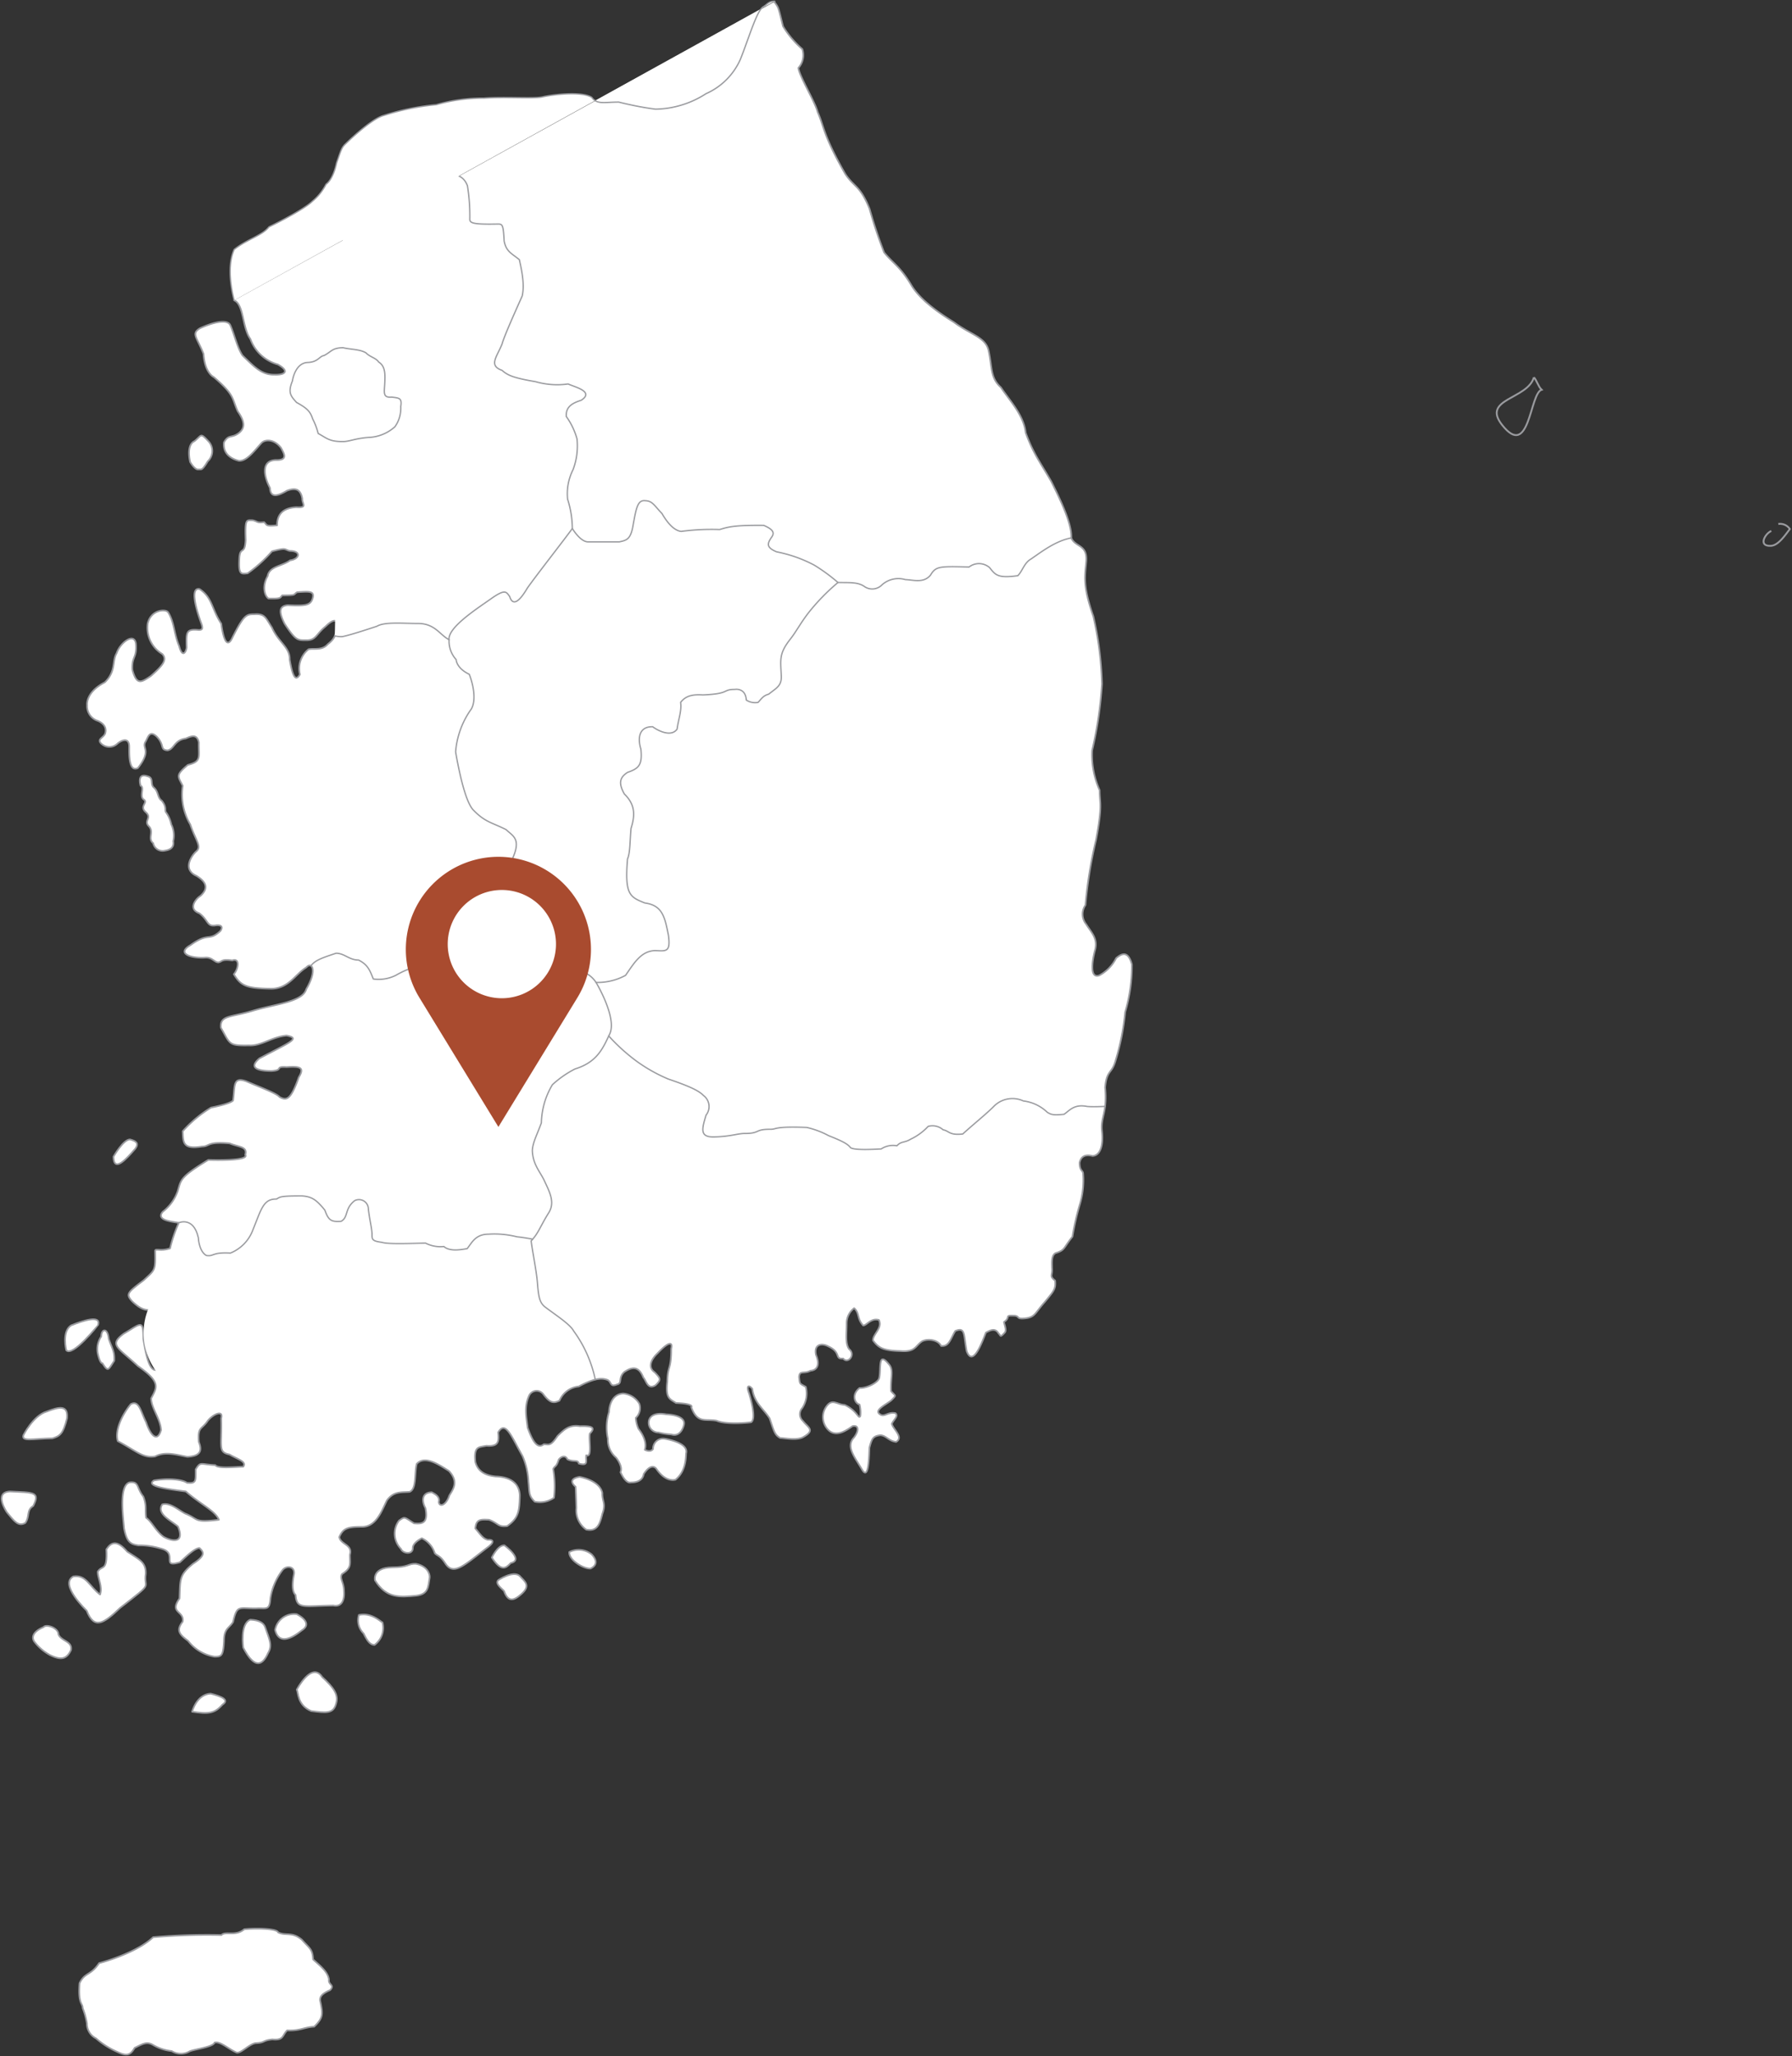 <svg xmlns="http://www.w3.org/2000/svg" xmlns:xlink="http://www.w3.org/1999/xlink" width="275" height="315.501" viewBox="0 0 275 315.501">
  <rect x="0" y="0" width="275" height="315.501" fill="#333333" stroke="none"/>
  <defs>
    <clipPath id="clip-path">
      <path id="패스_36435" data-name="패스 36435" d="M0,148.592H275v-315.5H0Z" transform="translate(0 166.909)" fill="none"/>
    </clipPath>
  </defs>
  <g id="그룹_4710" data-name="그룹 4710" transform="translate(0 166.909)">
    <g id="그룹_4709" data-name="그룹 4709" transform="translate(0 -166.909)" clip-path="url(#clip-path)">
      <g id="그룹_4636" data-name="그룹 4636" transform="translate(126.29 208.575)">
        <path id="패스_36362" data-name="패스 36362" d="M2.7,4.093a4.869,4.869,0,0,0-.121-1.75C1.8,2.161,1.317.774,2.584-.192c1.087.06,2.9-.845,3.019-1.569C5.9-3.09,5.361-5.927,7.05-3.875c.845.905.242,2.113.363,4.164.663.784.905.544,0,1.45-.966.724-2.656,1.508-1.69,2.111.663.484,1.206-.422,2.353-.181.543.423-.242.966-.543,1.631.18.845,1.869,2.051.663,2.777C7.05,7.956,6.689,7.112,5.784,7.051c-1.147.121-1.329.543-1.692,1.932-.059,1.93-.18,5.009-1.145,3.319S.531,8.983,1.557,7.594C2.4,6.688,2.644,5.42,1.5,5.662c-1.025.724-2.414,1.629-3.561.724a2.777,2.777,0,0,1-.361-3.862C-1.58,1.437-.857,2.342.291,2.4,2.281,3.308,2.4,4.7,2.7,4.093" transform="translate(3.038 4.597)" fill="#fff"/>
      </g>
      <g id="그룹_4637" data-name="그룹 4637" transform="translate(126.29 208.575)">
        <path id="패스_36363" data-name="패스 36363" d="M2.7,4.093a4.869,4.869,0,0,0-.121-1.75C1.8,2.161,1.317.774,2.584-.192c1.087.06,2.9-.845,3.019-1.569C5.9-3.09,5.361-5.927,7.05-3.875c.845.905.242,2.113.363,4.164.663.784.905.544,0,1.45-.966.724-2.656,1.508-1.69,2.111.663.484,1.206-.422,2.353-.181.543.423-.242.966-.543,1.631.18.845,1.869,2.051.663,2.777C7.05,7.956,6.689,7.112,5.784,7.051c-1.147.121-1.329.543-1.692,1.932-.059,1.93-.18,5.009-1.145,3.319S.531,8.983,1.557,7.594C2.4,6.688,2.644,5.42,1.5,5.662c-1.025.724-2.414,1.629-3.561.724a2.777,2.777,0,0,1-.361-3.862C-1.58,1.437-.857,2.342.291,2.4,2.281,3.308,2.4,4.7,2.7,4.093Z" transform="translate(3.038 4.597)" fill="none" stroke="#9a9b9f" stroke-linecap="round" stroke-linejoin="round" stroke-width="0.255"/>
      </g>
      <g id="그룹_4638" data-name="그룹 4638" transform="translate(93.086 213.825)">
        <path id="패스_36364" data-name="패스 36364" d="M.177,1.336S.177-1.38,2.351-1.5A3.2,3.2,0,0,1,4.826.068a2.045,2.045,0,0,1-.544,2.174A4.82,4.82,0,0,0,4.7,3.932s1.448,1.69.966,3.2c0,0,.845.484,1.266-.119A1.53,1.53,0,0,1,8.687,5.44s3.745.535,3.321,2.234c-.06.242.121,2.656-1.629,4.043,0,0-1.45.544-2.958-1.69,0,0-.724-1.026-1.932.845,0,0-.059,1.268-1.871,1.268-.242,0-.784.3-1.69-1.569,0,0,.484-.726-.663-2.234A3.584,3.584,0,0,1,0,5.44a7.964,7.964,0,0,1,.181-4.1" transform="translate(0.199 1.501)" fill="#fff"/>
      </g>
      <g id="그룹_4639" data-name="그룹 4639" transform="translate(93.086 213.825)">
        <path id="패스_36365" data-name="패스 36365" d="M.177,1.336S.177-1.38,2.351-1.5A3.2,3.2,0,0,1,4.826.068a2.045,2.045,0,0,1-.544,2.174A4.82,4.82,0,0,0,4.7,3.932s1.448,1.69.966,3.2c0,0,.845.484,1.266-.119A1.53,1.53,0,0,1,8.687,5.44s3.745.535,3.321,2.234c-.06.242.121,2.656-1.629,4.043,0,0-1.45.544-2.958-1.69,0,0-.724-1.026-1.932.845,0,0-.059,1.268-1.871,1.268-.242,0-.784.3-1.69-1.569,0,0,.484-.726-.663-2.234A3.584,3.584,0,0,1,0,5.44,7.964,7.964,0,0,1,.177,1.336Z" transform="translate(0.199 1.501)" fill="none" stroke="#9a9b9f" stroke-linecap="round" stroke-linejoin="round" stroke-width="0.255"/>
      </g>
      <g id="그룹_4640" data-name="그룹 4640" transform="translate(99.559 216.932)">
        <path id="패스_36366" data-name="패스 36366" d="M0,.555S.06-1.014,2.716-.532c0,0,3.138.06,2.656,1.69,0,0-.423,1.871-1.932,1.389a9.223,9.223,0,0,1-1.932-.3A1.494,1.494,0,0,1,0,.555" transform="translate(0 0.624)" fill="#fff"/>
      </g>
      <g id="그룹_4641" data-name="그룹 4641" transform="translate(99.559 216.932)">
        <path id="패스_36367" data-name="패스 36367" d="M0,.555S.06-1.014,2.716-.532c0,0,3.138.06,2.656,1.69,0,0-.423,1.871-1.932,1.389a9.223,9.223,0,0,1-1.932-.3A1.494,1.494,0,0,1,0,.555Z" transform="translate(0 0.624)" fill="none" stroke="#9a9b9f" stroke-linecap="round" stroke-linejoin="round" stroke-width="0.255"/>
      </g>
      <g id="그룹_4642" data-name="그룹 4642" transform="translate(87.81 226.622)">
        <path id="패스_36368" data-name="패스 36368" d="M.246.71S-1.263-.437.849-.8c0,0,3.079.482,3.5,2.474-.06,1.266.6,1.569,0,3.2-.361,1.45-.724,2.777-2.474,2.416A3.6,3.6,0,0,1,.367,3.969C.306,2.1.246.71.246.71" transform="translate(0.276 0.798)" fill="#fff"/>
      </g>
      <g id="그룹_4643" data-name="그룹 4643" transform="translate(87.81 226.622)">
        <path id="패스_36369" data-name="패스 36369" d="M.246.71S-1.263-.437.849-.8c0,0,3.079.482,3.5,2.474-.06,1.266.6,1.569,0,3.2-.361,1.45-.724,2.777-2.474,2.416A3.6,3.6,0,0,1,.367,3.969C.306,2.1.246.71.246.71Z" transform="translate(0.276 0.798)" fill="none" stroke="#9a9b9f" stroke-linecap="round" stroke-linejoin="round" stroke-width="0.255"/>
      </g>
      <g id="그룹_4644" data-name="그룹 4644" transform="translate(87.362 237.811)">
        <path id="패스_36370" data-name="패스 36370" d="M0,.16a3.179,3.179,0,0,1,3.44.363c.784.845.905,1.629-.181,2.172C2.176,2.755-.119,1.368,0,.16" transform="translate(0.002 0.179)" fill="#fff"/>
      </g>
      <g id="그룹_4645" data-name="그룹 4645" transform="translate(87.362 237.811)">
        <path id="패스_36371" data-name="패스 36371" d="M0,.16a3.179,3.179,0,0,1,3.44.363c.784.845.905,1.629-.181,2.172C2.176,2.755-.119,1.368,0,.16Z" transform="translate(0.002 0.179)" fill="none" stroke="#9a9b9f" stroke-linecap="round" stroke-linejoin="round" stroke-width="0.255"/>
      </g>
      <g id="그룹_4646" data-name="그룹 4646" transform="translate(75.476 237.122)">
        <path id="패스_36372" data-name="패스 36372" d="M0,.882S.905-1.05,1.932-.989c0,0,3.077,2.234.966,2.716-.724.784-1.45,1.387-2.9-.845" transform="translate(0 0.991)" fill="#fff"/>
      </g>
      <g id="그룹_4647" data-name="그룹 4647" transform="translate(75.476 237.122)">
        <path id="패스_36373" data-name="패스 36373" d="M0,.882S.905-1.05,1.932-.989c0,0,3.077,2.234.966,2.716C2.174,2.511,1.448,3.114,0,.882Z" transform="translate(0 0.991)" fill="none" stroke="#9a9b9f" stroke-linecap="round" stroke-linejoin="round" stroke-width="0.255"/>
      </g>
      <g id="그룹_4648" data-name="그룹 4648" transform="translate(76.311 241.539)">
        <path id="패스_36374" data-name="패스 36374" d="M.09.422s2.174-1.448,3.2-.663c.845.905,1.811,1.508.3,2.837C2.444,3.621,1.538,3.862.935,2.112.09,1.328-.392.846.09.422" transform="translate(0.101 0.474)" fill="#fff"/>
      </g>
      <g id="그룹_4649" data-name="그룹 4649" transform="translate(76.311 241.539)">
        <path id="패스_36375" data-name="패스 36375" d="M.09.422s2.174-1.448,3.2-.663c.845.905,1.811,1.508.3,2.837C2.444,3.621,1.538,3.862.935,2.112.09,1.328-.392.846.09.422Z" transform="translate(0.101 0.474)" fill="none" stroke="#9a9b9f" stroke-linecap="round" stroke-linejoin="round" stroke-width="0.255"/>
      </g>
      <g id="그룹_4650" data-name="그룹 4650" transform="translate(57.522 239.957)">
        <path id="패스_36376" data-name="패스 36376" d="M.013,1.2S-.469-.736,2.608-.8c2.6,0,2.474-.6,3.682-.543C7.92-1.037,8.462.109,8.4.772c-.242,1.45-.181,2.537-2.053,2.777-2.6.242-4.588.423-6.338-2.353" transform="translate(0.015 1.343)" fill="#fff"/>
      </g>
      <g id="그룹_4651" data-name="그룹 4651" transform="translate(57.522 239.957)">
        <path id="패스_36377" data-name="패스 36377" d="M.013,1.2S-.469-.736,2.608-.8c2.6,0,2.474-.6,3.682-.543C7.92-1.037,8.462.109,8.4.772c-.242,1.45-.181,2.537-2.053,2.777C3.756,3.791,1.763,3.973.013,1.2Z" transform="translate(0.015 1.343)" fill="none" stroke="#9a9b9f" stroke-linecap="round" stroke-linejoin="round" stroke-width="0.255"/>
      </g>
      <g id="그룹_4652" data-name="그룹 4652" transform="translate(54.932 247.728)">
        <path id="패스_36378" data-name="패스 36378" d="M.408,1.374A2.834,2.834,0,0,1-.316-1.464C1.556-1.885,2.943-.5,3.306-.316A3.256,3.256,0,0,1,2.1,3.124c-.764.028-1.221-.809-1.69-1.75" transform="translate(0.458 1.543)" fill="#fff"/>
      </g>
      <g id="그룹_4653" data-name="그룹 4653" transform="translate(54.932 247.728)">
        <path id="패스_36379" data-name="패스 36379" d="M.408,1.374A2.834,2.834,0,0,1-.316-1.464C1.556-1.885,2.943-.5,3.306-.316A3.256,3.256,0,0,1,2.1,3.124C1.334,3.152.877,2.315.408,1.374Z" transform="translate(0.458 1.543)" fill="none" stroke="#9a9b9f" stroke-linecap="round" stroke-linejoin="round" stroke-width="0.255"/>
      </g>
      <g id="그룹_4654" data-name="그룹 4654" transform="translate(42.218 247.655)">
        <path id="패스_36380" data-name="패스 36380" d="M0,1.152A2.973,2.973,0,0,1,3.319-1.262C4.709-.538,5.372.428,4.1,1.213,2.6,2.421.6,3.506,0,1.152" transform="translate(0 1.294)" fill="#fff"/>
      </g>
      <g id="그룹_4655" data-name="그룹 4655" transform="translate(42.218 247.655)">
        <path id="패스_36381" data-name="패스 36381" d="M0,1.152A2.973,2.973,0,0,1,3.319-1.262C4.709-.538,5.372.428,4.1,1.213,2.6,2.421.6,3.506,0,1.152Z" transform="translate(0 1.294)" fill="none" stroke="#9a9b9f" stroke-linecap="round" stroke-linejoin="round" stroke-width="0.255"/>
      </g>
      <g id="그룹_4656" data-name="그룹 4656" transform="translate(37.242 248.532)">
        <path id="패스_36382" data-name="패스 36382" d="M.041,2.018S-.5-1.664,1.128-2.267c1.508.06,2.111.6,2.293,1.206.6,1.752,1.147,2.716.423,3.924C3.12,4.493,1.912,5.64.041,2.018" transform="translate(0.046 2.267)" fill="#fff"/>
      </g>
      <g id="그룹_4657" data-name="그룹 4657" transform="translate(37.242 248.532)">
        <path id="패스_36383" data-name="패스 36383" d="M.041,2.018S-.5-1.664,1.128-2.267c1.508.06,2.111.6,2.293,1.206.6,1.752,1.147,2.716.423,3.924C3.12,4.493,1.912,5.64.041,2.018Z" transform="translate(0.046 2.267)" fill="none" stroke="#9a9b9f" stroke-linecap="round" stroke-linejoin="round" stroke-width="0.255"/>
      </g>
      <g id="그룹_4658" data-name="그룹 4658" transform="translate(45.537 256.585)">
        <path id="패스_36384" data-name="패스 36384" d="M0,1.266S2.285-3.125,3.9-.684C5.648.919,6.455,2.034,6.051,3.357,5.648,5.03,4.438,4.82,2.219,4.542.068,3.635.268,1.684,0,1.266" transform="translate(0 1.423)" fill="#fff"/>
      </g>
      <g id="그룹_4659" data-name="그룹 4659" transform="translate(45.537 256.585)">
        <path id="패스_36385" data-name="패스 36385" d="M0,1.266S2.285-3.125,3.9-.684C5.648.919,6.455,2.034,6.051,3.357,5.648,5.03,4.438,4.82,2.219,4.542.068,3.635.268,1.684,0,1.266Z" transform="translate(0 1.423)" fill="none" stroke="#9a9b9f" stroke-linecap="round" stroke-linejoin="round" stroke-width="0.255"/>
      </g>
      <g id="그룹_4660" data-name="그룹 4660" transform="translate(29.482 259.879)">
        <path id="패스_36386" data-name="패스 36386" d="M0,1.308S.663-1.348,2.837-1.469c1.69.423,2.956.966,1.811,1.69C3.44,1.61,2.474,1.671,0,1.308" transform="translate(0 1.469)" fill="#fff"/>
      </g>
      <g id="그룹_4661" data-name="그룹 4661" transform="translate(29.482 259.879)">
        <path id="패스_36387" data-name="패스 36387" d="M0,1.308S.663-1.348,2.837-1.469c1.69.423,2.956.966,1.811,1.69C3.44,1.61,2.474,1.671,0,1.308Z" transform="translate(0 1.469)" fill="none" stroke="#9a9b9f" stroke-linecap="round" stroke-linejoin="round" stroke-width="0.255"/>
      </g>
      <g id="그룹_4662" data-name="그룹 4662" transform="translate(5.061 249.484)">
        <path id="패스_36388" data-name="패스 36388" d="M.1,1.144S-.924-.064,1.49-1.089C1.913-1.633,3.784-.97,3.784,0c.422,1.087,2.172,1.026,1.932,2.416-.665,1.448-1.571,1.569-3.2.784A7.581,7.581,0,0,1,.1,1.144" transform="translate(0.115 1.285)" fill="#fff"/>
      </g>
      <g id="그룹_4663" data-name="그룹 4663" transform="translate(5.061 249.484)">
        <path id="패스_36389" data-name="패스 36389" d="M.1,1.144S-.924-.064,1.49-1.089C1.913-1.633,3.784-.97,3.784,0c.422,1.087,2.172,1.026,1.932,2.416-.665,1.448-1.571,1.569-3.2.784A7.581,7.581,0,0,1,.1,1.144Z" transform="translate(0.115 1.285)" fill="none" stroke="#9a9b9f" stroke-linecap="round" stroke-linejoin="round" stroke-width="0.255"/>
      </g>
      <g id="그룹_4664" data-name="그룹 4664" transform="translate(10.608 236.797)">
        <path id="패스_36390" data-name="패스 36390" d="M1.27,4.873S-3.015.83-.783-.378C1.21-.68,1.694,1.191,3.323,2.4,3.745,1.13,2.96-.076,2.96-1.1c.663-1.087,1.508.06,1.329-3.44.663-.966,1.508-1.631,3.2.361C9.3-2.973,10.385-2.612,10.325-.8,9.962,1.735,11.773.286,6.4,4.45c-2.535,2.416-3.983,3.382-5.13.423" transform="translate(1.427 5.474)" fill="#fff"/>
      </g>
      <g id="그룹_4665" data-name="그룹 4665" transform="translate(10.608 236.797)">
        <path id="패스_36391" data-name="패스 36391" d="M1.27,4.873S-3.015.83-.783-.378C1.21-.68,1.694,1.191,3.323,2.4,3.745,1.13,2.96-.076,2.96-1.1c.663-1.087,1.508.06,1.329-3.44.663-.966,1.508-1.631,3.2.361C9.3-2.973,10.385-2.612,10.325-.8,9.962,1.735,11.773.286,6.4,4.45,3.866,6.866,2.418,7.831,1.27,4.873Z" transform="translate(1.427 5.474)" fill="none" stroke="#9a9b9f" stroke-linecap="round" stroke-linejoin="round" stroke-width="0.255"/>
      </g>
      <g id="그룹_4666" data-name="그룹 4666" transform="translate(9.986 202.431)">
        <path id="패스_36392" data-name="패스 36392" d="M.085,2.239S-.639-.6.809-1.564c1.811-.724,4.648-1.69,4.164-.06,0,0-3.922,4.951-4.888,3.864" transform="translate(0.096 2.515)" fill="#fff"/>
      </g>
      <g id="그룹_4667" data-name="그룹 4667" transform="translate(9.986 202.431)">
        <path id="패스_36393" data-name="패스 36393" d="M.085,2.239S-.639-.6.809-1.564c1.811-.724,4.648-1.69,4.164-.06C4.973-1.624,1.051,3.326.085,2.239Z" transform="translate(0.096 2.515)" fill="none" stroke="#9a9b9f" stroke-linecap="round" stroke-linejoin="round" stroke-width="0.255"/>
      </g>
      <g id="그룹_4668" data-name="그룹 4668" transform="translate(14.935 204.144)">
        <path id="패스_36394" data-name="패스 36394" d="M.057,1.773A3.417,3.417,0,0,1,.539-1.064c0-1.147.966-1.448,1.147.363.6,1.69.905,1.932.845,3.38C1.626,4.006,1.626,4.49.72,3.042.359,3.1.057,1.773.057,1.773" transform="translate(0.064 1.992)" fill="#fff"/>
      </g>
      <g id="그룹_4669" data-name="그룹 4669" transform="translate(14.935 204.144)">
        <path id="패스_36395" data-name="패스 36395" d="M.057,1.773A3.417,3.417,0,0,1,.539-1.064c0-1.147.966-1.448,1.147.363.6,1.69.905,1.932.845,3.38C1.626,4.006,1.626,4.49.72,3.042.359,3.1.057,1.773.057,1.773Z" transform="translate(0.064 1.992)" fill="none" stroke="#9a9b9f" stroke-linecap="round" stroke-linejoin="round" stroke-width="0.255"/>
      </g>
      <g id="그룹_4670" data-name="그룹 4670" transform="translate(0.241 228.855)">
        <path id="패스_36396" data-name="패스 36396" d="M.382,1.506s-2.113-3.079.482-3.2c3.5.18,4.709,0,3.561,2.232-1.085.663-.482,1.569-1.206,2.6-1.087.6-1.69-.242-2.837-1.629" transform="translate(0.429 1.692)" fill="#fff"/>
      </g>
      <g id="그룹_4671" data-name="그룹 4671" transform="translate(0.241 228.855)">
        <path id="패스_36397" data-name="패스 36397" d="M.382,1.506s-2.113-3.079.482-3.2c3.5.18,4.709,0,3.561,2.232-1.085.663-.482,1.569-1.206,2.6C2.132,3.739,1.529,2.894.382,1.506Z" transform="translate(0.429 1.692)" fill="none" stroke="#9a9b9f" stroke-linecap="round" stroke-linejoin="round" stroke-width="0.255"/>
      </g>
      <g id="그룹_4672" data-name="그룹 4672" transform="translate(3.553 216.03)">
        <path id="패스_36398" data-name="패스 36398" d="M.016,1.975S1.525-1.044,3.578-1.647C5.57-2.431,6.9-2.673,6.715-.62,6.112,1.794,5.63,2.1,4.483,2.457,1.4,2.517-.286,3,.016,1.975" transform="translate(0.018 2.218)" fill="#fff"/>
      </g>
      <g id="그룹_4673" data-name="그룹 4673" transform="translate(3.553 216.03)">
        <path id="패스_36399" data-name="패스 36399" d="M.016,1.975S1.525-1.044,3.578-1.647C5.57-2.431,6.9-2.673,6.715-.62,6.112,1.794,5.63,2.1,4.483,2.457,1.4,2.517-.286,3,.016,1.975Z" transform="translate(0.018 2.218)" fill="none" stroke="#9a9b9f" stroke-linecap="round" stroke-linejoin="round" stroke-width="0.255"/>
      </g>
      <g id="그룹_4674" data-name="그룹 4674" transform="translate(17.41 174.833)">
        <path id="패스_36400" data-name="패스 36400" d="M0,1.251S1.508-1.4,2.535-1.4c.966.242,1.389.6.845,1.387C1.932,1.674.06,3.725,0,1.251" transform="translate(0 1.405)" fill="#fff"/>
      </g>
      <g id="그룹_4675" data-name="그룹 4675" transform="translate(17.41 174.833)">
        <path id="패스_36401" data-name="패스 36401" d="M0,1.251S1.508-1.4,2.535-1.4c.966.242,1.389.6.845,1.387C1.932,1.674.06,3.725,0,1.251Z" transform="translate(0 1.405)" fill="none" stroke="#9a9b9f" stroke-linecap="round" stroke-linejoin="round" stroke-width="0.255"/>
      </g>
      <g id="그룹_4676" data-name="그룹 4676" transform="translate(21.451 119.01)">
        <path id="패스_36402" data-name="패스 36402" d="M.058.734S-.605-1.318,1.145-.713c.966.24.361,1.145.905,1.69.784.6.543,1.569,1.266,2.051.845,1.087.363,1.45.665,1.811a4.732,4.732,0,0,1,.784,1.811,3.91,3.91,0,0,1,.3,2.6c.242,1.268-1.026,1.389-1.327,1.45A1.482,1.482,0,0,1,1.99,9.547c-.905-.724.181-1.75-.663-2.6S1.869,5.683.843,4.778s.423-1.448-.3-1.93S.722.976.058.734" transform="translate(0.065 0.825)" fill="#fff"/>
      </g>
      <g id="그룹_4677" data-name="그룹 4677" transform="translate(21.451 119.01)">
        <path id="패스_36403" data-name="패스 36403" d="M.058.734S-.605-1.318,1.145-.713c.966.24.361,1.145.905,1.69.784.6.543,1.569,1.266,2.051.845,1.087.363,1.45.665,1.811a4.732,4.732,0,0,1,.784,1.811,3.91,3.91,0,0,1,.3,2.6c.242,1.268-1.026,1.389-1.327,1.45A1.482,1.482,0,0,1,1.99,9.547c-.905-.724.181-1.75-.663-2.6S1.869,5.683.843,4.778s.423-1.448-.3-1.93S.722.976.058.734Z" transform="translate(0.065 0.825)" fill="none" stroke="#9a9b9f" stroke-linecap="round" stroke-linejoin="round" stroke-width="0.255"/>
      </g>
      <g id="그룹_4678" data-name="그룹 4678" transform="translate(29.014 66.844)">
        <path id="패스_36404" data-name="패스 36404" d="M.078,1.907s-.663-2.6.663-3.2c1.147-.905.845-1.389,2.234.119a2.164,2.164,0,0,1-.181,2.958c-.966,1.569-.966,1.208-1.508,1.268C.742,3.054.078,1.907.078,1.907" transform="translate(0.088 2.142)" fill="#fff"/>
      </g>
      <g id="그룹_4679" data-name="그룹 4679" transform="translate(29.014 66.844)">
        <path id="패스_36405" data-name="패스 36405" d="M.078,1.907s-.663-2.6.663-3.2c1.147-.905.845-1.389,2.234.119a2.164,2.164,0,0,1-.181,2.958c-.966,1.569-.966,1.208-1.508,1.268C.742,3.054.078,1.907.078,1.907Z" transform="translate(0.088 2.142)" fill="none" stroke="#9a9b9f" stroke-linecap="round" stroke-linejoin="round" stroke-width="0.255"/>
      </g>
      <g id="그룹_4680" data-name="그룹 4680" transform="translate(13.344 0.273)">
        <path id="패스_36406" data-name="패스 36406" d="M10.642,21.576c1.508.663,1.208,4.164,2.474,5.915a6.264,6.264,0,0,0,4.225,3.924c1.932,1.087.966,1.629-.482,1.569-1.992.06-3.138-1.206-4.949-2.958-.786-1.145-1.268-3.319-1.871-4.646-.423-.905-2.416-.544-4.648.482-1.389.845-.484,1.329.543,3.924C6.115,32.742,7.5,33.347,7.5,33.347c3.259,2.777,2.775,3.259,3.68,5.251,1.147,1.629,1.147,2.6.121,3.38-1.087.784-1.508.121-2.232,1.387C8.892,45,9.979,45.841,11.366,46.2c1.208.06,2.295-1.448,3.5-2.777.6-.543,1.932-.543,2.958.786.482.905,1.147,1.93-.845,1.869-2.353.121-1.69,2.716-.845,4.287.06,1.629,1.266,1.206,2.6.422,1.448-.543,2.113-.121,2.353,1.208-.06.784.905,1.448-.905,1.327-2.353.121-2.956,1.389-2.956,2.777-1.871.181-1.51-.06-1.992-.482-1.208.121-.845-.06-1.75-.3-.966,0-1.208-.3-1.087,3.019-.121,2.474-.845.845-.966,2.835-.121,2.476.181,2.416,1.268,2.295a21.122,21.122,0,0,0,3.741-3.38c2.295-.6,1.811-.3,2.716-.06,1.871,0,1.51,1.266.06,1.448-1.206.905-3.2.905-3.44,2.414-.845,1.45-.543,2.958.121,3.442,2.053.059,1.75-.121,2.113-.484,2.353,0,1.629-.121,2.293-.482,1.871-.121,2.6-.181,2.414.784-.3,1.266-1.085,1.327-3.862,1.206-1.268.121-1.45.905-.484,2.837,1.75,2.656,1.992,2.535,3.382,2.535,1.448,0,1.448-.905,2.835-2.051.6-.544,1.571-1.51,1.932-.484-.422,1.147.06,1.932-1.508,3.14-.905,1.025-2.053.6-2.958.784a3.785,3.785,0,0,0-1.327,3.862c-.6,1.026-1.087.6-1.571-2.293.06-1.871-1.75-2.656-2.716-4.89-.964-1.448-1.025-2.172-2.714-2.051-1.208,0-1.571.06-3.321,3.5-.663,1.508-1.327,1.087-1.75-2.053C7.142,68.9,7.323,67.209,5.331,65.88c-1.387-.3-.663,2.6,0,4.527.3.966.845,1.811-.181,1.75-1.932-.181-1.871.363-1.811,2.716-.181.966-.724,1.387-1.145-.242C1.407,72.821,1.467,70.95.5,69.441c-.361-.543-2.656-.422-3.138,1.75A4.705,4.705,0,0,0-.4,75.84c.786.845.181,1.69-1.75,3.38-1.448.966-2.172,1.508-2.835-.966-.121-2.051.724-1.75.543-3.983-.242-1.811-2.414-.181-2.958,1.448-.724,1.208-.06,2.777-1.811,4.467-3.017,1.569-2.716,3.5-2.716,3.5A2.371,2.371,0,0,0-10.3,86.1s1.569.544,1.145,1.932c-.24.663-1.266.845-.663,1.51a1.8,1.8,0,0,0,2.6,0c.6-.484,1.75-.966,1.75.543,0,1.026-.121,3.922,1.329,3.259,2.232-2.837.482-3.017,1.206-4.1.363-.663.6-1.75,1.69-.724,1.268,1.327.423,1.99,1.631,2.111,1.025-.121,1.025-1.569,2.775-1.811.665-.24,1.75-.905,2.053.6-.06,2.232.484,2.9-1.69,3.44-1.871,1.569-1.569,1.69-.784,3.2a9.007,9.007,0,0,0,1.147,5.917c.905,2.656,1.869,3.44.845,4.225-.845.845-1.932,2.777.121,3.682.964.6,2.232,1.629.6,3.077-.845.544-1.871,2.053-.181,2.656,1.448,1.087,1.147,2.113,2.535,1.871.363-.06,1.329-.06.724.845-1.811,1.69-1.75.121-4.586,2.174-2.234,1.266,0,2.051,2.172,1.93,1.147-.119,1.448.726,2.113.726.6-.121.422-.544,2.111-.3,1.208-.423.966,1.268.242,2.113,1.087,1.811,1.932,2.172,5.8,2.232,2.656-.06,3.68-2.293,5.312-3.259.845-.966,1.75.361,0,3.319-.544,1.992-4.83,2.293-8.209,3.319s-5.07.665-4.89,2.6c1.45,2.537,1.147,2.777,4.346,2.716,1.811.121,3.5-1.327,5.735-1.508,2.293.423.363,1.087-4.164,3.5-1.51,1.268-.726,1.932,1.871,1.932,1.93-.121.361-.724,2.293-.6,1.992-.121,2.837,0,1.871,1.569-1.268,3.622-1.932,3.561-2.958,3.017-.422-.542-2.716-1.387-5.13-2.414-2.053-.724-1.69.724-1.992,2.958-.482.543-3.38,1.087-3.38,1.087a19.382,19.382,0,0,0-4.346,3.622c.06,1.75,0,2.835,2.958,2.353,1.206,0,.663-.784,4.225-.484,1.508.6,2.777.484,2.414,1.75.724,1.026-5.675.786-5.675.786-4.465,2.716-4.164,3.077-4.707,4.828a6.9,6.9,0,0,1-2.295,3.14c-1.085,1.327,1.51,1.508,2.476,1.69A21.442,21.442,0,0,0,.8,167.043c-1.569.544-2.353-.121-2.293.484.06,2.956,0,2.777-1.75,4.406-2.476,1.871-2.777,2.111-1.811,3.2,1.93,1.871,2.777,1.389,4.043,1.026,1.147-.663,1.208.242.121,1.268s-.724,1.206-.3,1.99,2.656,1.631,2.656,3.382c-.966,2.111-1.085,2.535-2.474,2.775C-2.215,186.3-2.818,184-3.3,180.927c0-3.14-.423-2.295-3.019-.784-2.353,1.75-.845,2.111,2.174,4.949,3.561,2.474,2.956,3.259,2.051,4.949-.06,1.389,1.45,3.2,1.51,4.89-.484,1.75-1.51,1.147-2.295-1.208-.845-1.69-1.087-3.44-2.353-2.777-1.69,2.113-2.414,4.346-1.992,5.675,2.837,1.508,3.864,2.656,5.735,2.353,1.569-.845,3.561-.18,4.949.06,2.293-.121,2.174-1.206,1.75-2.293-.181-2.414.423-1.811,1.389-3.259.845-1.026,2.414-1.692,2.051-.363.121,4.406-.543,5.191,1.268,5.554,1.206.724,2.716,1.085,2.111,1.871-1.569.06-3.983.3-4.285-.242-2.353-.121-2.232-.6-3.017.663,0,1.811.121,2.174-1.329,2.053-.784-.544-2.958-.724-5.07-.363-1.389.905,2.111,1.329,4.888,1.69,2.295,1.992,4.588,3.019,5.072,4.346-3.985.484-3.019-.119-5.193-.964-1.025-.544-2.353-1.752-3.5-1.389-.905,1.448,1.268,2.414,2.416,3.38,1.085,2.6-.845,2.355-2.234,1.569-1.206-.905-1.811-2.353-2.656-2.9-.181-1.329.121-1.811-.422-3.261-1.087-1.327-.6-2.353-2.113-2.172-1.629.482-1.026,4.949-.845,7.062.423,2.172,1.026,2.414,2.174,2.6a11.624,11.624,0,0,1,3.44.482c2.826.682-.108,3.032,2.956,2.113.726-.664,2.295-2.232,3.019-2.172.6.6,1.026,1.085-1.026,2.414-2.111,1.75-1.932,2.293-2.053,5.312-1.629,2.293.786,1.871.484,3.561-1.026,1.327-.543,1.932.845,2.956A6.413,6.413,0,0,0,7.624,229.7c1.087,0,1.329-.121,1.45-2.416,0-1.93.784-1.93,1.387-2.9.663-2.837.905-1.992,3.924-2.113,1.266,0,1.69.242,1.811-1.508a9.5,9.5,0,0,1,1.811-4.285c.6-.845,1.99-.665,1.811.543-.242,1.208-.363,2.656.24,3.2.181,2.234,1.147,1.692,5.8,1.631,1.208.24,1.75-.726,1.629-2.234,0-1.327-.724-1.932-.3-2.6,1.51-.966,1.208-1.508,1.208-2.958.482-1.569-1.448-1.569-1.629-2.716.6-1.387,1.327-1.569,3.5-1.569s3.019-2.474,3.8-4.043c1.085-1.51,2.353-1.208,3.5-1.329,1.085-.422.724-2.9,1.085-4.285,1.268-1.387,3.5.181,4.951,1.087,1.508,1.629.663,2.777.06,3.743-.484,1.508-1.508,1.871-1.629,1.025.18-.663-.242-1.085-1.087-1.508-1.69.06-1.448,1.569-.966,2.414.482,2.355-.482,2.476-1.75,2.355-1.569-1.026-1.387-1.026-2.293-.423a3.33,3.33,0,0,0,.3,4.346c.242.726,1.871.966,1.811-.18.06-.845,1.389-1.45,1.389-1.45a3.809,3.809,0,0,1,1.99,2.295c.363.422.784.3,1.571,1.508,1.266,1.992,2.775.482,6.457-2.353,1.268-.905.905-1.268.121-1.208-.784-.181-1.147-.845-1.932-1.75.121-1.448.845-1.389,2.113-1.329,1.448.544,1.329,1.147,2.777.966,1.811-1.266,1.871-2.353,1.932-4.707-.06-1.871-1.45-2.837-3.682-2.9-1.811-.181-2.777-.905-3.14-2.234-.24-2.414.484-2.232,1.69-2.474,1.752.121,1.992-.482,1.811-2.053,1.147-1.93,2.053.665,3.743,3.622a11.115,11.115,0,0,1,.905,3.924c.181,1.69,0,2.113.966,3.079a3.77,3.77,0,0,0,2.958-.6,15.438,15.438,0,0,0-.121-4.406c.242-.543.482-.242.845-1.448.363-.484,1.026-.724,1.327-.06.905.482,1.631,0,1.752.663,1.569.423,1.025-.422,1.145-1.266.966.422.363-2.355.544-3.321.966-.966.3-1.206-1.51-1.145-1.569-.242-2.353.422-3.44,1.508-1.087,1.629-1.327,1.266-2.111,1.266-1.087.905-1.871-.905-2.476-2.535-.121-1.266-.6-3.077.181-4.828a1.275,1.275,0,0,1,2.234-.3c.966,1.268,1.508,1.448,2.474.966a3.6,3.6,0,0,1,2.958-2.174c2.6-1.387,3.62-1.266,4.346-1.025s.361,1.206,1.508.724c.905-.181.121-1.026,1.147-1.932,1.266-.845,2.232-.845,2.9.845.484.543.665,1.932,1.871,1.208.966-.905.724-1.087-.121-1.992-1.145-.784-.482-2.053.423-2.9,1.871-1.992,2.353-1.69,2.113-.724,0,3.38-.544,2.474-.6,5.07-.3,2.6.423,2.656,1.329,3.261,2.956.119,2.353.663,2.353.663.966,2.535,2.113,1.75,3.864,2.053,1.387.6,4.527.361,5.312.24.724-.422.181-2.777-.3-4.406-.482-1.206-.06-1.387.484-.724.3,2.174,1.69,3.019,2.656,4.527.724,2.113.784,2.535,1.629,3.019.6,0,2.535.422,3.5-.121,1.992-1.087.724-1.51,0-2.476a1.4,1.4,0,0,1-.121-1.99,4.065,4.065,0,0,0,.543-3.261c-.966-.543-.905-.361-1.026-1.508.06-1.087.786-.422,1.75-.966.966-.06,1.51-.845.847-2.414-.363-1.629.845-1.871,1.869-1.329,2.113.966.905,1.992,2.295,1.871.724.905,1.992-.6.905-1.448-.6-.905-.363-2.234-.363-4.1a2.9,2.9,0,0,1,1.147-2.174c.845.724.422,1.629,1.387,2.656.544,0,1.208-1.208,2.416-.845.6,1.266-.966,2.172-.905,3.138.845,1.147,1.569,1.571,4.225,1.631,2.293.18,2.232-.786,3.319-1.51,1.026-.482,2.535-.121,2.9.724,1.208.121,1.387-.964,2.172-2.293,1.571-.663,1.268.543,1.75,3.079.966,2.6,2.416-1.51,2.958-2.837.484-.242,1.389-.845,1.932.121.363.3.181.724.905-.06.422-.363,0-1.208-.06-1.69,1.087-.726,0-1.026,1.448-.966,1.026,0,.363.543,1.631.422,1.69-.121,1.629-.784,3.138-2.474,1.448-1.75,1.75-2.053,1.629-3.319-.966-.784-.361-.724-.482-1.992,0-.784-.121-1.871.543-2.234,1.508-.482,1.147-.724,2.6-2.535a39.924,39.924,0,0,1,1.147-5.009,12.88,12.88,0,0,0,.482-4.709c-.06-.482-.542-.361-.542-1.629.242-1.087,1.026-1.266,1.992-1.026,1.145-.061,1.69-1.508,1.448-3.8-.242-2.174.845-2.837.484-6.7.24-2.777,1.025-1.992,1.629-4.225a37.786,37.786,0,0,0,1.448-7.364,25.127,25.127,0,0,0,1.026-7.3c-.6-2.293-1.69-1.569-2.414-.966a6.133,6.133,0,0,1-2.6,2.656c-1.571.544-1.026-2.535-.6-4.043.363-1.69-.6-2.535-1.387-3.8a2.442,2.442,0,0,1-.121-2.956,68.139,68.139,0,0,1,1.629-10.02c1.026-5.493.544-5.493.544-7.606a13.255,13.255,0,0,1-1.147-6.1,61.3,61.3,0,0,0,1.508-10.2,51.909,51.909,0,0,0-1.327-10.383c-1.69-4.828-1.268-6.217-1.087-8.449.181-2.6-1.629-2.113-2.295-3.561.121-2.113-1.569-5.675-3.077-8.691-1.629-2.837-2.777-4.285-3.924-7.485-.3-2.716-2.535-5.009-3.8-6.941-1.631-1.448-1.329-3.019-1.871-5.554-.423-2.172-2.716-2.474-5.372-4.467-2.837-1.75-5.372-3.682-6.58-5.794-1.69-2.777-2.716-3.2-4.1-4.89a69.991,69.991,0,0,1-2.234-6.7c-1.508-3.682-2.353-3.259-3.743-5.372-3.44-6.036-3.2-7.183-4.225-9.476-.422-1.631-2.777-5.433-2.956-6.761a2.937,2.937,0,0,0,.6-2.9,14.873,14.873,0,0,1-2.958-3.5c-.784-3.2-.663-2.777-1.327-3.741" transform="translate(11.954 24.236)" fill="#fff"/>
      </g>
      <g id="그룹_4681" data-name="그룹 4681" transform="translate(13.344 0.273)">
        <path id="패스_36407" data-name="패스 36407" d="M10.642,21.576c1.508.663,1.208,4.164,2.474,5.915a6.264,6.264,0,0,0,4.225,3.924c1.932,1.087.966,1.629-.482,1.569-1.992.06-3.138-1.206-4.949-2.958-.786-1.145-1.268-3.319-1.871-4.646-.423-.905-2.416-.544-4.648.482-1.389.845-.484,1.329.543,3.924C6.115,32.742,7.5,33.347,7.5,33.347c3.259,2.777,2.775,3.259,3.68,5.251,1.147,1.629,1.147,2.6.121,3.38-1.087.784-1.508.121-2.232,1.387C8.892,45,9.979,45.841,11.366,46.2c1.208.06,2.295-1.448,3.5-2.777.6-.543,1.932-.543,2.958.786.482.905,1.147,1.93-.845,1.869-2.353.121-1.69,2.716-.845,4.287.06,1.629,1.266,1.206,2.6.422,1.448-.543,2.113-.121,2.353,1.208-.06.784.905,1.448-.905,1.327-2.353.121-2.956,1.389-2.956,2.777-1.871.181-1.51-.06-1.992-.482-1.208.121-.845-.06-1.75-.3-.966,0-1.208-.3-1.087,3.019-.121,2.474-.845.845-.966,2.835-.121,2.476.181,2.416,1.268,2.295a21.122,21.122,0,0,0,3.741-3.38c2.295-.6,1.811-.3,2.716-.06,1.871,0,1.51,1.266.06,1.448-1.206.905-3.2.905-3.44,2.414-.845,1.45-.543,2.958.121,3.442,2.053.059,1.75-.121,2.113-.484,2.353,0,1.629-.121,2.293-.482,1.871-.121,2.6-.181,2.414.784-.3,1.266-1.085,1.327-3.862,1.206-1.268.121-1.45.905-.484,2.837,1.75,2.656,1.992,2.535,3.382,2.535,1.448,0,1.448-.905,2.835-2.051.6-.544,1.571-1.51,1.932-.484-.422,1.147.06,1.932-1.508,3.14-.905,1.025-2.053.6-2.958.784a3.785,3.785,0,0,0-1.327,3.862c-.6,1.026-1.087.6-1.571-2.293.06-1.871-1.75-2.656-2.716-4.89-.964-1.448-1.025-2.172-2.714-2.051-1.208,0-1.571.06-3.321,3.5-.663,1.508-1.327,1.087-1.75-2.053C7.142,68.9,7.323,67.209,5.331,65.88c-1.387-.3-.663,2.6,0,4.527.3.966.845,1.811-.181,1.75-1.932-.181-1.871.363-1.811,2.716-.181.966-.724,1.387-1.145-.242C1.407,72.821,1.467,70.95.5,69.441c-.361-.543-2.656-.422-3.138,1.75A4.705,4.705,0,0,0-.4,75.84c.786.845.181,1.69-1.75,3.38-1.448.966-2.172,1.508-2.835-.966-.121-2.051.724-1.75.543-3.983-.242-1.811-2.414-.181-2.958,1.448-.724,1.208-.06,2.777-1.811,4.467-3.017,1.569-2.716,3.5-2.716,3.5A2.371,2.371,0,0,0-10.3,86.1s1.569.544,1.145,1.932c-.24.663-1.266.845-.663,1.51a1.8,1.8,0,0,0,2.6,0c.6-.484,1.75-.966,1.75.543,0,1.026-.121,3.922,1.329,3.259,2.232-2.837.482-3.017,1.206-4.1.363-.663.6-1.75,1.69-.724,1.268,1.327.423,1.99,1.631,2.111,1.025-.121,1.025-1.569,2.775-1.811.665-.24,1.75-.905,2.053.6-.06,2.232.484,2.9-1.69,3.44-1.871,1.569-1.569,1.69-.784,3.2a9.007,9.007,0,0,0,1.147,5.917c.905,2.656,1.869,3.44.845,4.225-.845.845-1.932,2.777.121,3.682.964.6,2.232,1.629.6,3.077-.845.544-1.871,2.053-.181,2.656,1.448,1.087,1.147,2.113,2.535,1.871.363-.06,1.329-.06.724.845-1.811,1.69-1.75.121-4.586,2.174-2.234,1.266,0,2.051,2.172,1.93,1.147-.119,1.448.726,2.113.726.6-.121.422-.544,2.111-.3,1.208-.423.966,1.268.242,2.113,1.087,1.811,1.932,2.172,5.8,2.232,2.656-.06,3.68-2.293,5.312-3.259.845-.966,1.75.361,0,3.319-.544,1.992-4.83,2.293-8.209,3.319s-5.07.665-4.89,2.6c1.45,2.537,1.147,2.777,4.346,2.716,1.811.121,3.5-1.327,5.735-1.508,2.293.423.363,1.087-4.164,3.5-1.51,1.268-.726,1.932,1.871,1.932,1.93-.121.361-.724,2.293-.6,1.992-.121,2.837,0,1.871,1.569-1.268,3.622-1.932,3.561-2.958,3.017-.422-.542-2.716-1.387-5.13-2.414-2.053-.724-1.69.724-1.992,2.958-.482.543-3.38,1.087-3.38,1.087a19.382,19.382,0,0,0-4.346,3.622c.06,1.75,0,2.835,2.958,2.353,1.206,0,.663-.784,4.225-.484,1.508.6,2.777.484,2.414,1.75.724,1.026-5.675.786-5.675.786-4.465,2.716-4.164,3.077-4.707,4.828a6.9,6.9,0,0,1-2.295,3.14c-1.085,1.327,1.51,1.508,2.476,1.69A21.442,21.442,0,0,0,.8,167.043c-1.569.544-2.353-.121-2.293.484.06,2.956,0,2.777-1.75,4.406-2.476,1.871-2.777,2.111-1.811,3.2,1.93,1.871,2.777,1.389,4.043,1.026,1.147-.663,1.208.242.121,1.268s-.724,1.206-.3,1.99,2.656,1.631,2.656,3.382c-.966,2.111-1.085,2.535-2.474,2.775C-2.215,186.3-2.818,184-3.3,180.927c0-3.14-.423-2.295-3.019-.784-2.353,1.75-.845,2.111,2.174,4.949,3.561,2.474,2.956,3.259,2.051,4.949-.06,1.389,1.45,3.2,1.51,4.89-.484,1.75-1.51,1.147-2.295-1.208-.845-1.69-1.087-3.44-2.353-2.777-1.69,2.113-2.414,4.346-1.992,5.675,2.837,1.508,3.864,2.656,5.735,2.353,1.569-.845,3.561-.18,4.949.06,2.293-.121,2.174-1.206,1.75-2.293-.181-2.414.423-1.811,1.389-3.259.845-1.026,2.414-1.692,2.051-.363.121,4.406-.543,5.191,1.268,5.554,1.206.724,2.716,1.085,2.111,1.871-1.569.06-3.983.3-4.285-.242-2.353-.121-2.232-.6-3.017.663,0,1.811.121,2.174-1.329,2.053-.784-.544-2.958-.724-5.07-.363-1.389.905,2.111,1.329,4.888,1.69,2.295,1.992,4.588,3.019,5.072,4.346-3.985.484-3.019-.119-5.193-.964-1.025-.544-2.353-1.752-3.5-1.389-.905,1.448,1.268,2.414,2.416,3.38,1.085,2.6-.845,2.355-2.234,1.569-1.206-.905-1.811-2.353-2.656-2.9-.181-1.329.121-1.811-.422-3.261-1.087-1.327-.6-2.353-2.113-2.172-1.629.482-1.026,4.949-.845,7.062.423,2.172,1.026,2.414,2.174,2.6a11.624,11.624,0,0,1,3.44.482c2.826.682-.108,3.032,2.956,2.113.726-.664,2.295-2.232,3.019-2.172.6.6,1.026,1.085-1.026,2.414-2.111,1.75-1.932,2.293-2.053,5.312-1.629,2.293.786,1.871.484,3.561-1.026,1.327-.543,1.932.845,2.956A6.413,6.413,0,0,0,7.624,229.7c1.087,0,1.329-.121,1.45-2.416,0-1.93.784-1.93,1.387-2.9.663-2.837.905-1.992,3.924-2.113,1.266,0,1.69.242,1.811-1.508a9.5,9.5,0,0,1,1.811-4.285c.6-.845,1.99-.665,1.811.543-.242,1.208-.363,2.656.24,3.2.181,2.234,1.147,1.692,5.8,1.631,1.208.24,1.75-.726,1.629-2.234,0-1.327-.724-1.932-.3-2.6,1.51-.966,1.208-1.508,1.208-2.958.482-1.569-1.448-1.569-1.629-2.716.6-1.387,1.327-1.569,3.5-1.569s3.019-2.474,3.8-4.043c1.085-1.51,2.353-1.208,3.5-1.329,1.085-.422.724-2.9,1.085-4.285,1.268-1.387,3.5.181,4.951,1.087,1.508,1.629.663,2.777.06,3.743-.484,1.508-1.508,1.871-1.629,1.025.18-.663-.242-1.085-1.087-1.508-1.69.06-1.448,1.569-.966,2.414.482,2.355-.482,2.476-1.75,2.355-1.569-1.026-1.387-1.026-2.293-.423a3.33,3.33,0,0,0,.3,4.346c.242.726,1.871.966,1.811-.18.06-.845,1.389-1.45,1.389-1.45a3.809,3.809,0,0,1,1.99,2.295c.363.422.784.3,1.571,1.508,1.266,1.992,2.775.482,6.457-2.353,1.268-.905.905-1.268.121-1.208-.784-.181-1.147-.845-1.932-1.75.121-1.448.845-1.389,2.113-1.329,1.448.544,1.329,1.147,2.777.966,1.811-1.266,1.871-2.353,1.932-4.707-.06-1.871-1.45-2.837-3.682-2.9-1.811-.181-2.777-.905-3.14-2.234-.24-2.414.484-2.232,1.69-2.474,1.752.121,1.992-.482,1.811-2.053,1.147-1.93,2.053.665,3.743,3.622a11.115,11.115,0,0,1,.905,3.924c.181,1.69,0,2.113.966,3.079a3.77,3.77,0,0,0,2.958-.6,15.438,15.438,0,0,0-.121-4.406c.242-.543.482-.242.845-1.448.363-.484,1.026-.724,1.327-.06.905.482,1.631,0,1.752.663,1.569.423,1.025-.422,1.145-1.266.966.422.363-2.355.544-3.321.966-.966.3-1.206-1.51-1.145-1.569-.242-2.353.422-3.44,1.508-1.087,1.629-1.327,1.266-2.111,1.266-1.087.905-1.871-.905-2.476-2.535-.121-1.266-.6-3.077.181-4.828a1.275,1.275,0,0,1,2.234-.3c.966,1.268,1.508,1.448,2.474.966a3.6,3.6,0,0,1,2.958-2.174c2.6-1.387,3.62-1.266,4.346-1.025s.361,1.206,1.508.724c.905-.181.121-1.026,1.147-1.932,1.266-.845,2.232-.845,2.9.845.484.543.665,1.932,1.871,1.208.966-.905.724-1.087-.121-1.992-1.145-.784-.482-2.053.423-2.9,1.871-1.992,2.353-1.69,2.113-.724,0,3.38-.544,2.474-.6,5.07-.3,2.6.423,2.656,1.329,3.261,2.956.119,2.353.663,2.353.663.966,2.535,2.113,1.75,3.864,2.053,1.387.6,4.527.361,5.312.24.724-.422.181-2.777-.3-4.406-.482-1.206-.06-1.387.484-.724.3,2.174,1.69,3.019,2.656,4.527.724,2.113.784,2.535,1.629,3.019.6,0,2.535.422,3.5-.121,1.992-1.087.724-1.51,0-2.476a1.4,1.4,0,0,1-.121-1.99,4.065,4.065,0,0,0,.543-3.261c-.966-.543-.905-.361-1.026-1.508.06-1.087.786-.422,1.75-.966.966-.06,1.51-.845.847-2.414-.363-1.629.845-1.871,1.869-1.329,2.113.966.905,1.992,2.295,1.871.724.905,1.992-.6.905-1.448-.6-.905-.363-2.234-.363-4.1a2.9,2.9,0,0,1,1.147-2.174c.845.724.422,1.629,1.387,2.656.544,0,1.208-1.208,2.416-.845.6,1.266-.966,2.172-.905,3.138.845,1.147,1.569,1.571,4.225,1.631,2.293.18,2.232-.786,3.319-1.51,1.026-.482,2.535-.121,2.9.724,1.208.121,1.387-.964,2.172-2.293,1.571-.663,1.268.543,1.75,3.079.966,2.6,2.416-1.51,2.958-2.837.484-.242,1.389-.845,1.932.121.363.3.181.724.905-.06.422-.363,0-1.208-.06-1.69,1.087-.726,0-1.026,1.448-.966,1.026,0,.363.543,1.631.422,1.69-.121,1.629-.784,3.138-2.474,1.448-1.75,1.75-2.053,1.629-3.319-.966-.784-.361-.724-.482-1.992,0-.784-.121-1.871.543-2.234,1.508-.482,1.147-.724,2.6-2.535a39.924,39.924,0,0,1,1.147-5.009,12.88,12.88,0,0,0,.482-4.709c-.06-.482-.542-.361-.542-1.629.242-1.087,1.026-1.266,1.992-1.026,1.145-.061,1.69-1.508,1.448-3.8-.242-2.174.845-2.837.484-6.7.24-2.777,1.025-1.992,1.629-4.225a37.786,37.786,0,0,0,1.448-7.364,25.127,25.127,0,0,0,1.026-7.3c-.6-2.293-1.69-1.569-2.414-.966a6.133,6.133,0,0,1-2.6,2.656c-1.571.544-1.026-2.535-.6-4.043.363-1.69-.6-2.535-1.387-3.8a2.442,2.442,0,0,1-.121-2.956,68.139,68.139,0,0,1,1.629-10.02c1.026-5.493.544-5.493.544-7.606a13.255,13.255,0,0,1-1.147-6.1,61.3,61.3,0,0,0,1.508-10.2,51.909,51.909,0,0,0-1.327-10.383c-1.69-4.828-1.268-6.217-1.087-8.449.181-2.6-1.629-2.113-2.295-3.561.121-2.113-1.569-5.675-3.077-8.691-1.629-2.837-2.777-4.285-3.924-7.485-.3-2.716-2.535-5.009-3.8-6.941-1.631-1.448-1.329-3.019-1.871-5.554-.423-2.172-2.716-2.474-5.372-4.467-2.837-1.75-5.372-3.682-6.58-5.794-1.69-2.777-2.716-3.2-4.1-4.89a69.991,69.991,0,0,1-2.234-6.7c-1.508-3.682-2.353-3.259-3.743-5.372-3.44-6.036-3.2-7.183-4.225-9.476-.422-1.631-2.777-5.433-2.956-6.761a2.937,2.937,0,0,0,.6-2.9,14.873,14.873,0,0,1-2.958-3.5c-.784-3.2-.663-2.777-1.327-3.741" transform="translate(11.954 24.236)" fill="none" stroke="#9a9b9f" stroke-linecap="round" stroke-linejoin="round" stroke-width="0.255"/>
      </g>
      <g id="그룹_4682" data-name="그룹 4682" transform="translate(12.154 295.939)">
        <path id="패스_36408" data-name="패스 36408" d="M.559,6.855A11.826,11.826,0,0,0-.091,4.5c0-.813-.732-.569-.488-3.82C.234-1.027,1.128-.458,2.429-2.409,4.3-2.9,8.6-4.36,10.718-6.392A97.029,97.029,0,0,1,21.2-6.717c.569-.648,2.195.246,3.5-.892,1.463-.164,5.038-.163,5.2.488,1.219.569,2.113-.164,3.658,1.136,1.138,1.3,1.626,1.382,1.707,3.007.975.894,2.276,1.869,2.437,3.089-.161.813.975.813.163,1.626-1.3.569-1.707,1.057-1.463,1.869.327,1.705.488,2.355-.973,3.737-1.544.081-2.113.652-4.145.569-.813.813-.488,1.544-2.276,1.382-1.544.163-1.057.488-2.438.569-.973,0-2.274,1.544-3.006,1.463-1.219-.488-2.52-1.788-3.414-1.544-.244.732-3.412,1.057-3.9,1.382a2.652,2.652,0,0,1-2.682-.081,7.073,7.073,0,0,1-2.926-.975c-.894-.488-1.463-.163-2.764.488-.732,1.3-1.38,1.217-2.762.569a12.488,12.488,0,0,1-3.17-2.032A2.513,2.513,0,0,1,.559,6.855" transform="translate(0.628 7.7)" fill="#fff"/>
      </g>
      <g id="그룹_4683" data-name="그룹 4683" transform="translate(12.154 295.939)">
        <path id="패스_36409" data-name="패스 36409" d="M.559,6.855A11.826,11.826,0,0,0-.091,4.5c0-.813-.732-.569-.488-3.82C.234-1.027,1.128-.458,2.429-2.409,4.3-2.9,8.6-4.36,10.718-6.392A97.029,97.029,0,0,1,21.2-6.717c.569-.648,2.195.246,3.5-.892,1.463-.164,5.038-.163,5.2.488,1.219.569,2.113-.164,3.658,1.136,1.138,1.3,1.626,1.382,1.707,3.007.975.894,2.276,1.869,2.437,3.089-.161.813.975.813.163,1.626-1.3.569-1.707,1.057-1.463,1.869.327,1.705.488,2.355-.973,3.737-1.544.081-2.113.652-4.145.569-.813.813-.488,1.544-2.276,1.382-1.544.163-1.057.488-2.438.569-.973,0-2.274,1.544-3.006,1.463-1.219-.488-2.52-1.788-3.414-1.544-.244.732-3.412,1.057-3.9,1.382a2.652,2.652,0,0,1-2.682-.081,7.073,7.073,0,0,1-2.926-.975c-.894-.488-1.463-.163-2.764.488-.732,1.3-1.38,1.217-2.762.569a12.488,12.488,0,0,1-3.17-2.032A2.513,2.513,0,0,1,.559,6.855Z" transform="translate(0.628 7.7)" fill="none" stroke="#9a9b9f" stroke-linecap="round" stroke-linejoin="round" stroke-width="0.255"/>
      </g>
      <g id="그룹_4684" data-name="그룹 4684" transform="translate(51.381 21.244)">
        <path id="패스_36410" data-name="패스 36410" d="M.712.457s6.99-2.185,7.572,0a4.977,4.977,0,0,1,.484,3.026c.04,1.166.2,1.648,2.093,1.448,1.529,0,3.622-1.166,5.191-.161,1.248.282,2.777.079,3.5,1.972a29.277,29.277,0,0,1,.363,5.07c-.042.684.482.887,4.425.805.565.04.726.121.845,2.616.323,1.65,1.168,1.89,2.334,2.856.2,1.008.885,3.582.442,5.554-.8,1.811-2.777,6.157-3.1,7.4-.8,1.972-2.093,3.3,0,4.024.805.724,1.692,1.166,5.111,1.73a11.946,11.946,0,0,0,5.03.363c1.045.482,4.064,1.166,2.011,2.5-1.087.361-2.414.843-2.293,2.493a10.643,10.643,0,0,1,1.65,3.461,10.448,10.448,0,0,1-.6,4.669,8.23,8.23,0,0,0-.847,4.546,15.432,15.432,0,0,1,.726,4.508c-.845,1.206-5.756,7.484-6.922,9.173-1.208,2.053-2.213,2.816-2.7,1.248-.524-.684-.645-1.206-2.858.363-2.293,1.609-6.64,4.427-6.438,6.278-1.469-.766-2.162-2.516-4.849-2.486-2.323,0-5.039-.272-6.217.423-1.178.391-4.194,1.387-5.342,1.6A4,4,0,0,1-.8,75.814" transform="translate(0.8 0.514)" fill="#fff"/>
      </g>
      <g id="그룹_4685" data-name="그룹 4685" transform="translate(51.381 21.244)">
        <path id="패스_36411" data-name="패스 36411" d="M.712.457s6.99-2.185,7.572,0a4.977,4.977,0,0,1,.484,3.026c.04,1.166.2,1.648,2.093,1.448,1.529,0,3.622-1.166,5.191-.161,1.248.282,2.777.079,3.5,1.972a29.277,29.277,0,0,1,.363,5.07c-.042.684.482.887,4.425.805.565.04.726.121.845,2.616.323,1.65,1.168,1.89,2.334,2.856.2,1.008.885,3.582.442,5.554-.8,1.811-2.777,6.157-3.1,7.4-.8,1.972-2.093,3.3,0,4.024.805.724,1.692,1.166,5.111,1.73a11.946,11.946,0,0,0,5.03.363c1.045.482,4.064,1.166,2.011,2.5-1.087.361-2.414.843-2.293,2.493a10.643,10.643,0,0,1,1.65,3.461,10.448,10.448,0,0,1-.6,4.669,8.23,8.23,0,0,0-.847,4.546,15.432,15.432,0,0,1,.726,4.508c-.845,1.206-5.756,7.484-6.922,9.173-1.208,2.053-2.213,2.816-2.7,1.248-.524-.684-.645-1.206-2.858.363-2.293,1.609-6.64,4.427-6.438,6.278-1.469-.766-2.162-2.516-4.849-2.486-2.323,0-5.039-.272-6.217.423-1.178.391-4.194,1.387-5.342,1.6A4,4,0,0,1-.8,75.814" transform="translate(0.8 0.514)" fill="none" stroke="#9a9b9f" stroke-linecap="round" stroke-linejoin="round" stroke-width="0.204"/>
      </g>
      <g id="그룹_4686" data-name="그룹 4686" transform="translate(44.514 53.359)">
        <path id="패스_36412" data-name="패스 36412" d="M.169,2.4S.532-.314,2.462-.435C4.093-.466,4.3-1.4,5-1.492,6.144-2.065,6.265-2.7,7.955-2.7c1.147.27,2.6.24,3.5.784.635.663,1.51.754,1.962,1.418.845.544,1,1.42.936,2.837C14.323,4.092,13.9,5,15.41,4.876c1.147.151,1.6.121,1.387,1.45a4.875,4.875,0,0,1-.905,3.108,6.373,6.373,0,0,1-4.073,1.629c-2.174.181-2.928.663-4.015.635-1.99,0-2.384-.544-3.68-1.238a10.16,10.16,0,0,0-.845-2.234C2.916,7.111,2.492,6.627.8,5.691-.1,4.695-.555,4.183.169,2.4" transform="translate(0.19 2.698)" fill="#fff"/>
      </g>
      <g id="그룹_4687" data-name="그룹 4687" transform="translate(44.514 53.359)">
        <path id="패스_36413" data-name="패스 36413" d="M.169,2.4S.532-.314,2.462-.435C4.093-.466,4.3-1.4,5-1.492,6.144-2.065,6.265-2.7,7.955-2.7c1.147.27,2.6.24,3.5.784.635.663,1.51.754,1.962,1.418.845.544,1,1.42.936,2.837C14.323,4.092,13.9,5,15.41,4.876c1.147.151,1.6.121,1.387,1.45a4.875,4.875,0,0,1-.905,3.108,6.373,6.373,0,0,1-4.073,1.629c-2.174.181-2.928.663-4.015.635-1.99,0-2.384-.544-3.68-1.238a10.16,10.16,0,0,0-.845-2.234C2.916,7.111,2.492,6.627.8,5.691-.1,4.695-.555,4.183.169,2.4Z" transform="translate(0.19 2.698)" fill="none" stroke="#9a9b9f" stroke-linecap="round" stroke-linejoin="round" stroke-width="0.204"/>
      </g>
      <g id="그룹_4688" data-name="그룹 4688" transform="translate(87.83 76.816)">
        <path id="패스_36414" data-name="패스 36414" d="M0,2.015S1.208,4.068,2.414,4.068H7.2c1.168-.242,1.771-.4,2.134-2.616.482-2.616.684-3.862,1.89-3.7,1.087.04,1.369.764,2.537,1.972.764,1.327,1.809,2.614,2.936,2.735a36.07,36.07,0,0,1,5.917-.282c1.408-.442,2.454-.684,6.76-.643,1.49.643,1.69,1.166,1.208,1.811-.684,1.006-.845,1.567.764,2.251a20.831,20.831,0,0,1,5.8,2.053A27.18,27.18,0,0,1,40.763,10.3c1.811.042,2.977-.079,3.983.565a2.108,2.108,0,0,0,2.816-.242,3.783,3.783,0,0,1,3.54-.766c1.249.042,2.777.6,3.864-.684.805-1.369,1.369-1.369,5.915-1.248a2.486,2.486,0,0,1,3.14.081c.885,1.087,1.166,1.69,4.346,1.248.724-.724.966-1.972,2.053-2.576,1.69-1.166,3.722-2.735,6.136-3.219" transform="translate(0 2.263)" fill="#fff"/>
      </g>
      <g id="그룹_4689" data-name="그룹 4689" transform="translate(87.83 76.816)">
        <path id="패스_36415" data-name="패스 36415" d="M0,2.015S1.208,4.068,2.414,4.068H7.2c1.168-.242,1.771-.4,2.134-2.616.482-2.616.684-3.862,1.89-3.7,1.087.04,1.369.764,2.537,1.972.764,1.327,1.809,2.614,2.936,2.735a36.07,36.07,0,0,1,5.917-.282c1.408-.442,2.454-.684,6.76-.643,1.49.643,1.69,1.166,1.208,1.811-.684,1.006-.845,1.567.764,2.251a20.831,20.831,0,0,1,5.8,2.053A27.18,27.18,0,0,1,40.763,10.3c1.811.042,2.977-.079,3.983.565a2.108,2.108,0,0,0,2.816-.242,3.783,3.783,0,0,1,3.54-.766c1.249.042,2.777.6,3.864-.684.805-1.369,1.369-1.369,5.915-1.248a2.486,2.486,0,0,1,3.14.081c.885,1.087,1.166,1.69,4.346,1.248.724-.724.966-1.972,2.053-2.576,1.69-1.166,3.722-2.735,6.136-3.219" transform="translate(0 2.263)" fill="none" stroke="#9a9b9f" stroke-linecap="round" stroke-linejoin="round" stroke-width="0.204"/>
      </g>
      <g id="그룹_4690" data-name="그룹 4690" transform="translate(47.719 98.156)">
        <path id="패스_36416" data-name="패스 36416" d="M9.983,0A4.193,4.193,0,0,0,11.07,3.058s0,1.287,2.011,2.253c.563,1.448,1.127,3.864.323,5.312a12.976,12.976,0,0,0-2.416,6.6c.484,2.816,1.45,7.485,2.656,8.854,1.852,1.93,2.818,1.93,5.072,3.057,1.287,1.208,2.737,1.529.161,6.117a11.29,11.29,0,0,0-.323,5.151c.966,1.045,2.416.966,2.737,2.174,0,2.575.645,6.278,1.369,7.484-.966.966-1.369,2.5-4.346,2.5A2.721,2.721,0,0,0,16.543,54.4a9.912,9.912,0,0,1-1.769.645c-1.047-.482-2.334-.242-2.9-2.5-.161-1.851-.4-2.093-1.852-3.622a5.223,5.223,0,0,0-3.38.885,13.249,13.249,0,0,0-4.828,1.692,5.918,5.918,0,0,1-3.461.561c-.563-1.448-.9-2.208-2.253-2.9-1.45,0-2.174-1.047-3.461-1.047-1.932.645-3.212,1.04-3.854,1.924" transform="translate(11.214)" fill="#fff"/>
      </g>
      <g id="그룹_4691" data-name="그룹 4691" transform="translate(47.719 98.156)">
        <path id="패스_36417" data-name="패스 36417" d="M9.983,0A4.193,4.193,0,0,0,11.07,3.058s0,1.287,2.011,2.253c.563,1.448,1.127,3.864.323,5.312a12.976,12.976,0,0,0-2.416,6.6c.484,2.816,1.45,7.485,2.656,8.854,1.852,1.93,2.818,1.93,5.072,3.057,1.287,1.208,2.737,1.529.161,6.117a11.29,11.29,0,0,0-.323,5.151c.966,1.045,2.416.966,2.737,2.174,0,2.575.645,6.278,1.369,7.484-.966.966-1.369,2.5-4.346,2.5A2.721,2.721,0,0,0,16.543,54.4a9.912,9.912,0,0,1-1.769.645c-1.047-.482-2.334-.242-2.9-2.5-.161-1.851-.4-2.093-1.852-3.622a5.223,5.223,0,0,0-3.38.885,13.249,13.249,0,0,0-4.828,1.692,5.918,5.918,0,0,1-3.461.561c-.563-1.448-.9-2.208-2.253-2.9-1.45,0-2.174-1.047-3.461-1.047-1.932.645-3.212,1.04-3.854,1.924" transform="translate(11.214)" fill="none" stroke="#9a9b9f" stroke-linecap="round" stroke-linejoin="round" stroke-width="0.204"/>
      </g>
      <g id="그룹_4692" data-name="그룹 4692" transform="translate(81.592 89.384)">
        <path id="패스_36418" data-name="패스 36418" d="M0,27.707a45.523,45.523,0,0,0,5.956.645,4.209,4.209,0,0,1,3.922,1.89,8.953,8.953,0,0,0,4.527-1.087c1.268-1.811,2.355-3.741,4.527-3.8,1.69.06,2.416.3,2.053-2.355-.543-2.656-.845-4.588-3.622-4.949-2.234-.905-3.138-1.208-2.656-6.761.422-.905.363-2.9.543-4.707.544-1.75.784-3.5-1.025-5.251-1.026-1.811-.6-2.6.482-3.321,1.75-.6,2.293-1.145,2.053-3.561-.6-1.93-.121-3.5,1.811-3.44.966.724,2.9,1.571,3.741.363.181-1.448.726-2.716.544-4.1.905-1.208,2.232-1.208,3.44-1.147,4.225-.181,2.9-.845,4.888-.845,0,0,1.631-.3,1.75,1.629a2.447,2.447,0,0,0,1.811.363c.544-.6.786-1.026,1.631-1.268,1.206-.966,1.99-1.268,1.93-2.777-.119-2.6-.361-3.44,1.389-5.675.905-1.145,1.569-2.474,2.837-4.1A31.966,31.966,0,0,1,47-31.123" transform="translate(0 31.123)" fill="#fff"/>
      </g>
      <g id="그룹_4693" data-name="그룹 4693" transform="translate(81.592 89.384)">
        <path id="패스_36419" data-name="패스 36419" d="M0,27.707a45.523,45.523,0,0,0,5.956.645,4.209,4.209,0,0,1,3.922,1.89,8.953,8.953,0,0,0,4.527-1.087c1.268-1.811,2.355-3.741,4.527-3.8,1.69.06,2.416.3,2.053-2.355-.543-2.656-.845-4.588-3.622-4.949-2.234-.905-3.138-1.208-2.656-6.761.422-.905.363-2.9.543-4.707.544-1.75.784-3.5-1.025-5.251-1.026-1.811-.6-2.6.482-3.321,1.75-.6,2.293-1.145,2.053-3.561-.6-1.93-.121-3.5,1.811-3.44.966.724,2.9,1.571,3.741.363.181-1.448.726-2.716.544-4.1.905-1.208,2.232-1.208,3.44-1.147,4.225-.181,2.9-.845,4.888-.845,0,0,1.631-.3,1.75,1.629a2.447,2.447,0,0,0,1.811.363c.544-.6.786-1.026,1.631-1.268,1.206-.966,1.99-1.268,1.93-2.777-.119-2.6-.361-3.44,1.389-5.675.905-1.145,1.569-2.474,2.837-4.1A31.966,31.966,0,0,1,47-31.123" transform="translate(0 31.123)" fill="none" stroke="#9a9b9f" stroke-linecap="round" stroke-linejoin="round" stroke-width="0.204"/>
      </g>
      <g id="그룹_4694" data-name="그룹 4694" transform="translate(81.511 150.749)">
        <path id="패스_36420" data-name="패스 36420" d="M4.691,0s3.34,5.548,2.053,7.994c-1.032,2.191-1.932,4.251-5.281,5.281a15.551,15.551,0,0,0-3.471,2.418A11.781,11.781,0,0,0-3.7,21.549c-.663,1.811-1.327,3.017-1.387,4.225.06,2.174,1.208,3.259,1.871,4.709.784,1.69,1.629,3.259.663,4.828-1.327,2.113-1.569,3.14-2.716,4.346.181,1.571.845,4.709.966,6.519.181,2.234.363,3.079,1.329,3.743,1.508,1.147,3.68,2.535,4.225,3.561A19.293,19.293,0,0,1,4.57,60.936" transform="translate(5.269)" fill="#fff"/>
      </g>
      <g id="그룹_4695" data-name="그룹 4695" transform="translate(81.511 150.749)">
        <path id="패스_36421" data-name="패스 36421" d="M4.691,0s3.34,5.548,2.053,7.994c-1.032,2.191-1.932,4.251-5.281,5.281a15.551,15.551,0,0,0-3.471,2.418A11.781,11.781,0,0,0-3.7,21.549c-.663,1.811-1.327,3.017-1.387,4.225.06,2.174,1.208,3.259,1.871,4.709.784,1.69,1.629,3.259.663,4.828-1.327,2.113-1.569,3.14-2.716,4.346.181,1.571.845,4.709.966,6.519.181,2.234.363,3.079,1.329,3.743,1.508,1.147,3.68,2.535,4.225,3.561A19.293,19.293,0,0,1,4.57,60.936" transform="translate(5.269)" fill="none" stroke="#9a9b9f" stroke-linecap="round" stroke-linejoin="round" stroke-width="0.204"/>
      </g>
      <g id="그룹_4696" data-name="그룹 4696" transform="translate(93.418 158.968)">
        <path id="패스_36422" data-name="패스 36422" d="M0,0A29.03,29.03,0,0,0,4.332,3.911,24.5,24.5,0,0,0,9.1,6.589c2.816.966,4.627,1.69,5.433,2.535a2.114,2.114,0,0,1,.4,3.017c-.686,2.255-.966,3.421,1.327,3.342,2.656-.081,3.582-.565,4.788-.524,2.213-.042,1.327-.645,3.7-.645,1.085.04.4-.484,5.633-.282a13.184,13.184,0,0,1,3.34,1.248c1.89.764,2.9,1.206,3.38,1.851.645.442,3.7.24,4.709.2a3.269,3.269,0,0,1,2.414-.484c.645-.724,1.168-.44,2.093-1.006a8.823,8.823,0,0,0,2.7-1.972,2.46,2.46,0,0,1,2.295.524c.926.161.924.885,3.017.643,1.531-1.408,3.743-3.178,4.83-4.306a4.015,4.015,0,0,1,4.467-.764,6.4,6.4,0,0,1,3.661,1.73c.645.4.968.482,2.576.321.845-.561,1.529-1.609,3.54-1.206.926.081,2.342,0,2.745,0" fill="#fff"/>
      </g>
      <g id="그룹_4697" data-name="그룹 4697" transform="translate(93.418 158.968)">
        <path id="패스_36423" data-name="패스 36423" d="M0,0A29.03,29.03,0,0,0,4.332,3.911,24.5,24.5,0,0,0,9.1,6.589c2.816.966,4.627,1.69,5.433,2.535a2.114,2.114,0,0,1,.4,3.017c-.686,2.255-.966,3.421,1.327,3.342,2.656-.081,3.582-.565,4.788-.524,2.213-.042,1.327-.645,3.7-.645,1.085.04.4-.484,5.633-.282a13.184,13.184,0,0,1,3.34,1.248c1.89.764,2.9,1.206,3.38,1.851.645.442,3.7.24,4.709.2a3.269,3.269,0,0,1,2.414-.484c.645-.724,1.168-.44,2.093-1.006a8.823,8.823,0,0,0,2.7-1.972,2.46,2.46,0,0,1,2.295.524c.926.161.924.885,3.017.643,1.531-1.408,3.743-3.178,4.83-4.306a4.015,4.015,0,0,1,4.467-.764,6.4,6.4,0,0,1,3.661,1.73c.645.4.968.482,2.576.321.845-.561,1.529-1.609,3.54-1.206.926.081,2.342,0,2.745,0" fill="none" stroke="#9a9b9f" stroke-linecap="round" stroke-linejoin="round" stroke-width="0.204"/>
      </g>
      <g id="그룹_4698" data-name="그룹 4698" transform="translate(27.429 187.48)">
        <path id="패스_36424" data-name="패스 36424" d="M0,.07S2.261-.945,3,2.333" transform="translate(0 0.079)" fill="#fff"/>
      </g>
      <g id="그룹_4699" data-name="그룹 4699" transform="translate(27.429 187.48)">
        <path id="패스_36425" data-name="패스 36425" d="M0,.07S2.261-.945,3,2.333" transform="translate(0 0.079)" fill="none" stroke="#9a9b9f" stroke-linecap="round" stroke-linejoin="round" stroke-width="0.204"/>
      </g>
      <g id="그룹_4700" data-name="그룹 4700" transform="translate(30.447 183.505)">
        <path id="패스_36426" data-name="패스 36426" d="M0,3.051S.081,5.062,1.208,5.707c1.206.2.845-.524,3.7-.363A6.11,6.11,0,0,0,8.37,1.764c1.287-3.14,1.569-4.748,3.622-4.709.6-.361.6-.482,3.864-.482,1.569.079,2.293.645,3.54,2.172.563,1.529.926,1.851,2.5,1.73,1.166-.643.482-1.93,2.093-3.178a1.441,1.441,0,0,1,2.093,1.287c.2,1.731.482,2.656.561,3.782,0,.885-.038,1.127,1.531,1.329.924.321,4.546.161,6.678.121a5.061,5.061,0,0,0,2.818.522c.764.684,2.132.6,3.58.323.724-.926,1.287-2.213,3.259-2.213a14.194,14.194,0,0,1,4.387.4c.924.079,2.4.365,2.4.365" transform="translate(0 3.427)" fill="#fff"/>
      </g>
      <g id="그룹_4701" data-name="그룹 4701" transform="translate(30.447 183.505)">
        <path id="패스_36427" data-name="패스 36427" d="M0,3.051S.081,5.062,1.208,5.707c1.206.2.845-.524,3.7-.363A6.11,6.11,0,0,0,8.37,1.764c1.287-3.14,1.569-4.748,3.622-4.709.6-.361.6-.482,3.864-.482,1.569.079,2.293.645,3.54,2.172.563,1.529.926,1.851,2.5,1.73,1.166-.643.482-1.93,2.093-3.178a1.441,1.441,0,0,1,2.093,1.287c.2,1.731.482,2.656.561,3.782,0,.885-.038,1.127,1.531,1.329.924.321,4.546.161,6.678.121a5.061,5.061,0,0,0,2.818.522c.764.684,2.132.6,3.58.323.724-.926,1.287-2.213,3.259-2.213a14.194,14.194,0,0,1,4.387.4c.924.079,2.4.365,2.4.365" transform="translate(0 3.427)" fill="none" stroke="#9a9b9f" stroke-linecap="round" stroke-linejoin="round" stroke-width="0.204"/>
      </g>
      <g id="그룹_4702" data-name="그룹 4702" transform="translate(35.324 0.194)">
        <path id="패스_36428" data-name="패스 36428" d="M.29,21.614s-1.387-4.748,0-7.807c1.932-1.548,4.366-2.172,5.332-3.461C7.231,9.582,11.2,7.509,12.3,6.4a8.144,8.144,0,0,0,2.083-2.6S15.439,3.184,16,.528c.6-1.69.735-2.28,1.238-2.784,1.389-1.389,4.435-4.1,6.005-4.5A37.38,37.38,0,0,1,31.3-8.406a25.75,25.75,0,0,1,7.323-1.006c3.3-.242,7.725.121,9.013-.2,1.61-.361,6-.885,7.525.081.805,1.127,1.852.724,4.145.724a49.114,49.114,0,0,0,5.633,1.087A14.725,14.725,0,0,0,72.7-10.1a10.346,10.346,0,0,0,5.272-5.272c1.287-3.219,2.535-7.525,3.5-8.047.656-.4.822-.864,1.769-.864" transform="translate(0.326 24.278)" fill="#fff"/>
      </g>
      <g id="그룹_4703" data-name="그룹 4703" transform="translate(35.324 0.194)">
        <path id="패스_36429" data-name="패스 36429" d="M.29,21.614s-1.387-4.748,0-7.807c1.932-1.548,4.366-2.172,5.332-3.461C7.231,9.582,11.2,7.509,12.3,6.4a8.144,8.144,0,0,0,2.083-2.6S15.439,3.184,16,.528c.6-1.69.735-2.28,1.238-2.784,1.389-1.389,4.435-4.1,6.005-4.5A37.38,37.38,0,0,1,31.3-8.406a25.75,25.75,0,0,1,7.323-1.006c3.3-.242,7.725.121,9.013-.2,1.61-.361,6-.885,7.525.081.805,1.127,1.852.724,4.145.724a49.114,49.114,0,0,0,5.633,1.087A14.725,14.725,0,0,0,72.7-10.1a10.346,10.346,0,0,0,5.272-5.272c1.287-3.219,2.535-7.525,3.5-8.047.656-.4.822-.864,1.769-.864" transform="translate(0.326 24.278)" fill="none" stroke="#9a9b9f" stroke-linecap="round" stroke-linejoin="round" stroke-width="0.204"/>
      </g>
      <g id="그룹_4704" data-name="그룹 4704" transform="translate(22.037 194.67)">
        <path id="패스_36430" data-name="패스 36430" d="M4.648,9.3A9.869,9.869,0,0,0,14.517-.574a9.869,9.869,0,0,0-9.869-9.867A9.869,9.869,0,0,0-5.221-.574,9.869,9.869,0,0,0,4.648,9.3" transform="translate(5.221 10.441)" fill="#fff"/>
      </g>
      <g id="그룹_4705" data-name="그룹 4705" transform="translate(62.279 131.472)">
        <path id="패스_36431" data-name="패스 36431" d="M6.752,9.746a7.525,7.525,0,1,1,7.523-7.525A7.524,7.524,0,0,1,6.752,9.746m-.13-20.693A14.208,14.208,0,0,0-5.488,10.689L6.621,30.5,18.73,10.689A14.208,14.208,0,0,0,6.621-10.947" transform="translate(7.584 10.947)" fill="#a94b2f"/>
      </g>
      <g id="그룹_4706" data-name="그룹 4706" transform="translate(68.708 136.561)">
        <path id="패스_36432" data-name="패스 36432" d="M3.912,7.824A8.305,8.305,0,0,0,12.218-.482,8.306,8.306,0,0,0,3.912-8.788,8.306,8.306,0,0,0-4.394-.482,8.305,8.305,0,0,0,3.912,7.824" transform="translate(4.394 8.788)" fill="#fff"/>
      </g>
      <g id="그룹_4707" data-name="그룹 4707" transform="translate(229.685 57.897)">
        <path id="패스_36433" data-name="패스 36433" d="M2.688,0c-.966,3.4-8.058,3.249-4.9,7.285,4.261,5.444,4.246-4.811,6.085-5.38C3.347,1.4,3.113.435,2.688,0" transform="translate(3.019)" fill="none" stroke="#9a9b9f" stroke-width="0.283"/>
      </g>
      <g id="그룹_4708" data-name="그룹 4708" transform="translate(270.637 80.389)">
        <path id="패스_36434" data-name="패스 36434" d="M.561.511C-.417.921-1.53,2.926.54,2.786,1.68,2.709,2.776,1.023,3.4.218A1.8,1.8,0,0,0,1.632-.561" transform="translate(0.63 0.573)" fill="none" stroke="#9a9b9f" stroke-width="0.283"/>
      </g>
    </g>
  </g>
</svg>
